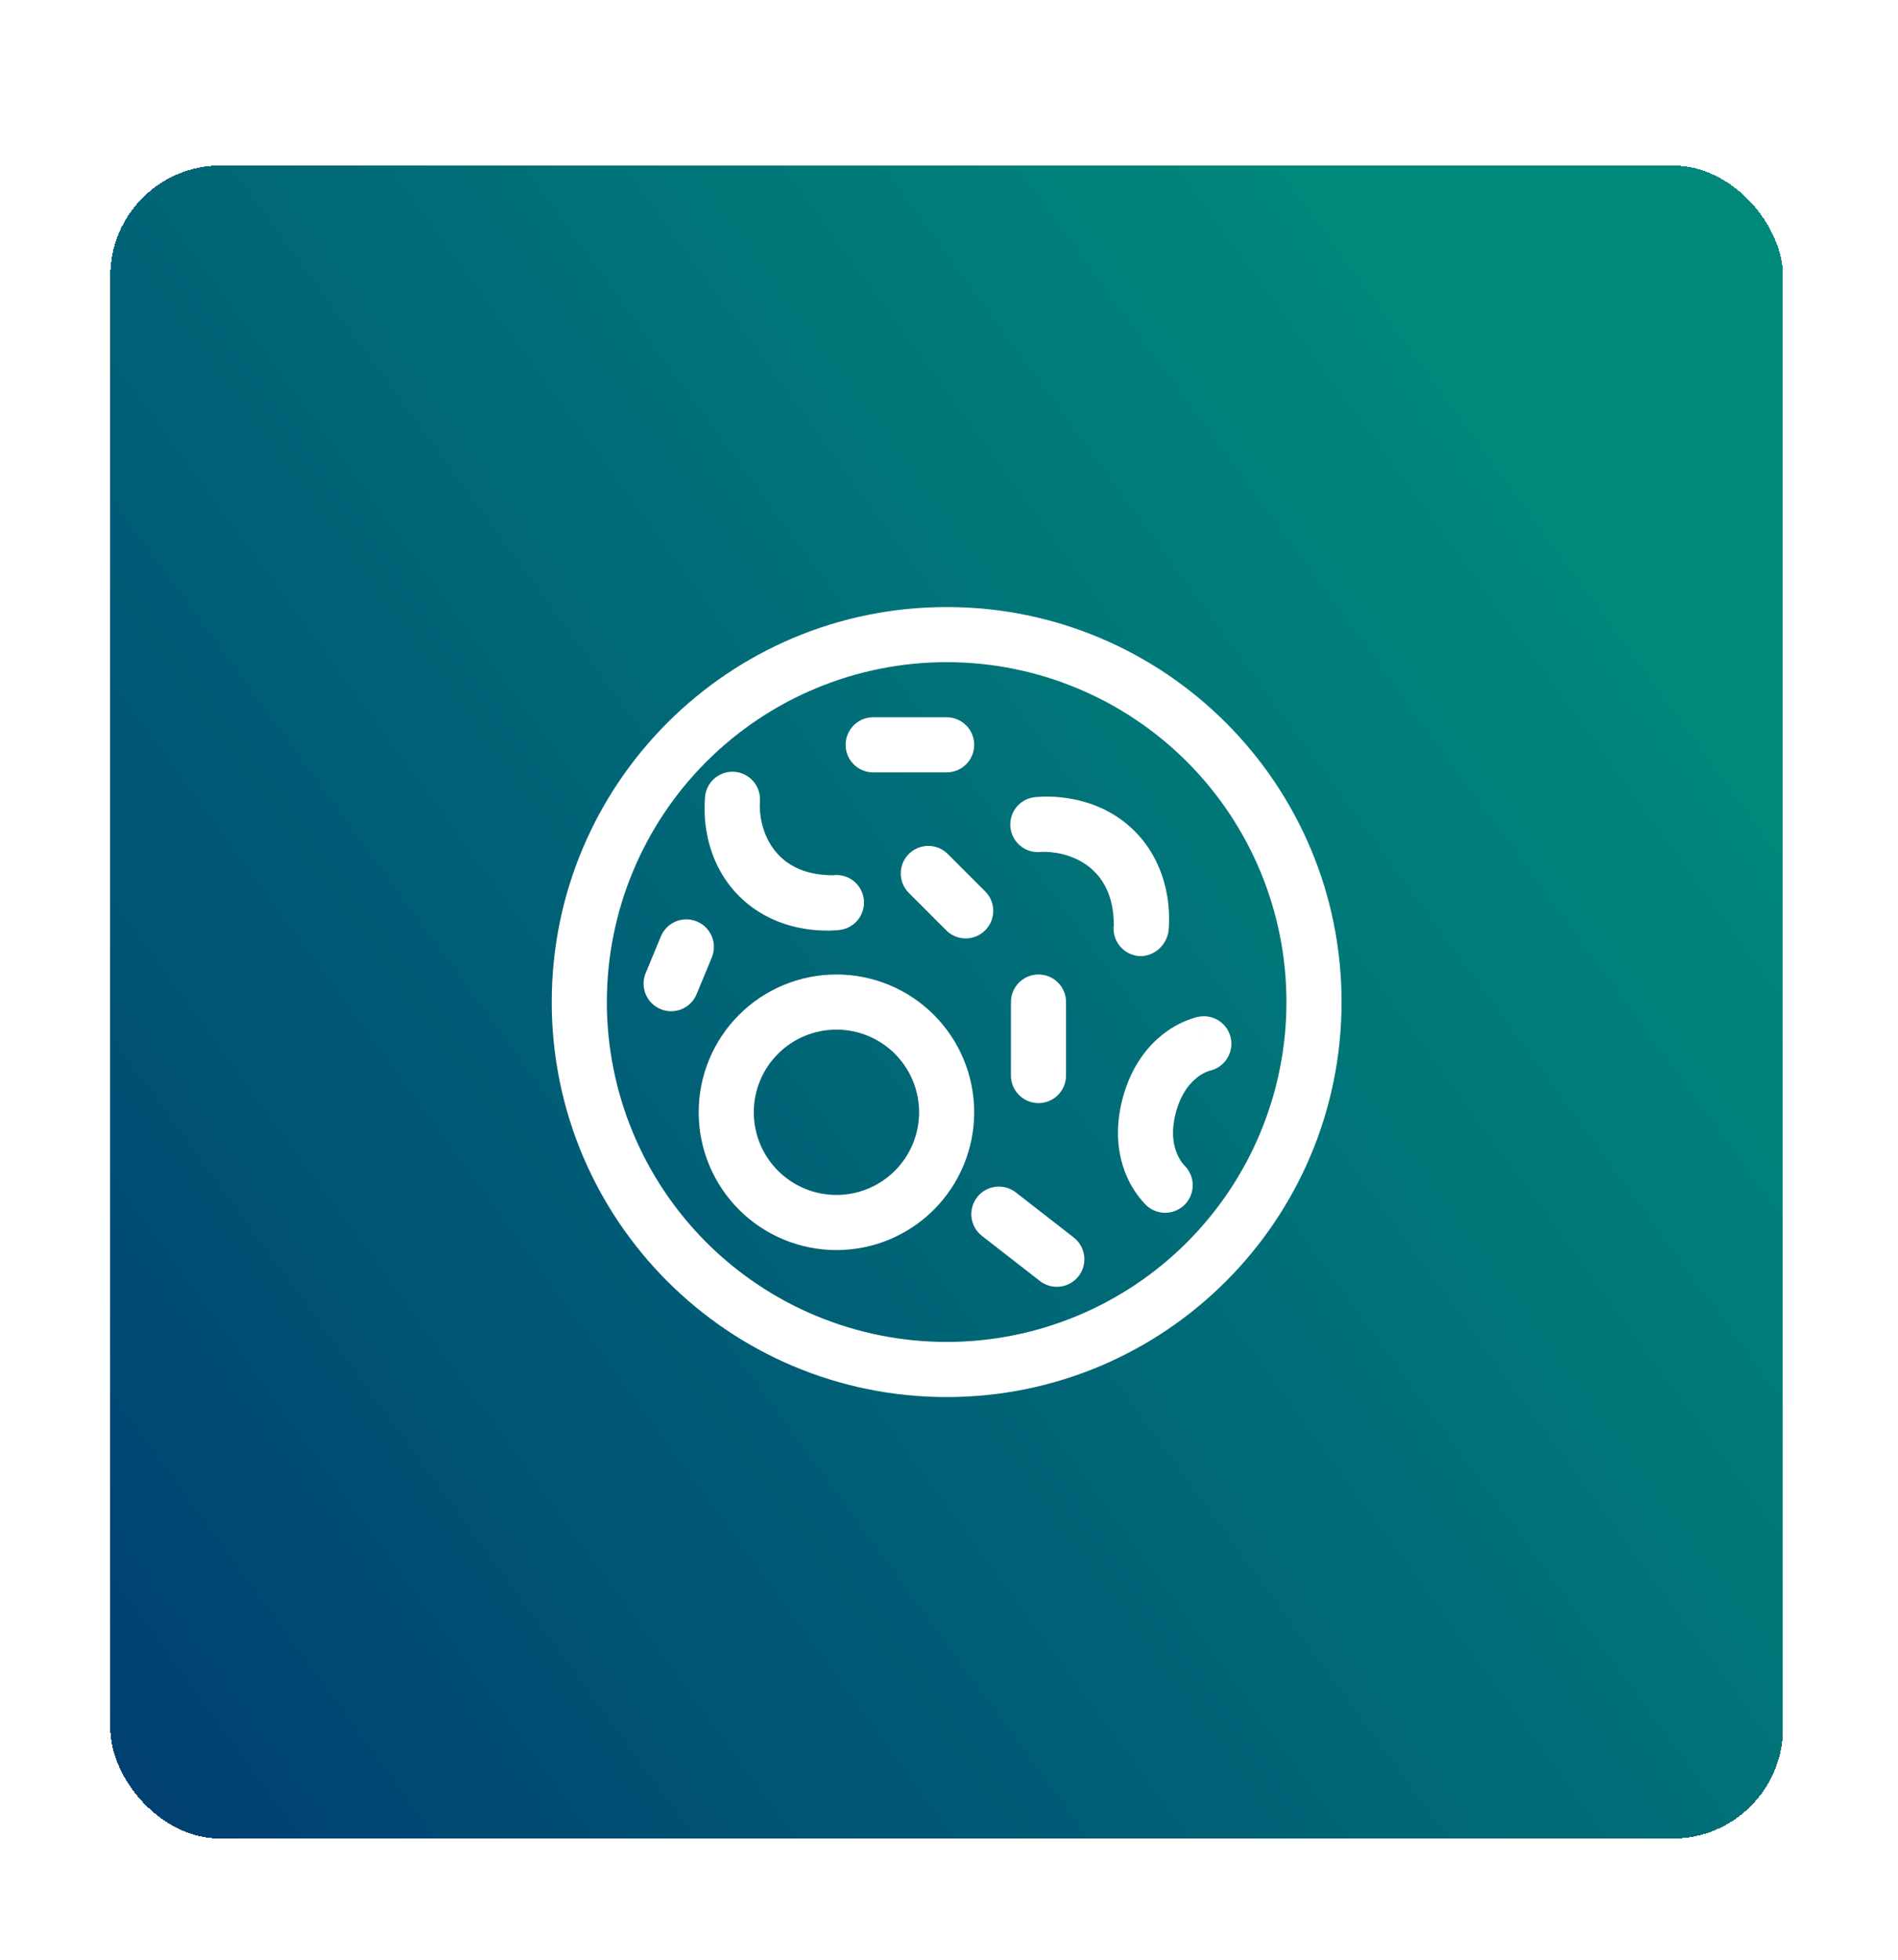 <svg width="155" height="160" viewBox="0 0 155 160" fill="none" xmlns="http://www.w3.org/2000/svg">
<g filter="url(#filter0_d_263_581)">
<rect x="9.008" width="136.599" height="136.599" rx="9.008" fill="url(#paint0_linear_263_581)" shape-rendering="crispEdges"/>
<path d="M71.308 45.05H77.308C77.905 45.05 78.477 45.287 78.899 45.709C79.321 46.131 79.558 46.703 79.558 47.3C79.558 47.897 79.321 48.469 78.899 48.891C78.477 49.313 77.905 49.55 77.308 49.55H71.308C70.711 49.55 70.139 49.313 69.717 48.891C69.295 48.469 69.058 47.897 69.058 47.3C69.058 46.703 69.295 46.131 69.717 45.709C70.139 45.287 70.711 45.05 71.308 45.05ZM70.537 59.87C70.578 60.163 70.56 60.46 70.486 60.746C70.411 61.032 70.281 61.301 70.103 61.536C69.924 61.772 69.701 61.971 69.446 62.12C69.192 62.27 68.91 62.367 68.617 62.408H68.599L68.578 62.414L68.518 62.42L68.329 62.438C68.177 62.45 67.976 62.46 67.726 62.468C67.068 62.475 66.411 62.428 65.761 62.327C64.201 62.081 62.113 61.406 60.355 59.648C58.597 57.89 57.925 55.802 57.673 54.242C57.531 53.33 57.501 52.404 57.583 51.485L57.589 51.425L57.592 51.404C57.681 50.823 57.995 50.3 58.465 49.947C58.934 49.594 59.524 49.439 60.107 49.515C60.69 49.591 61.219 49.892 61.583 50.354C61.947 50.816 62.115 51.401 62.053 51.986C61.945 53.972 62.986 57.947 68.017 57.947C68.606 57.87 69.201 58.029 69.673 58.389C70.145 58.749 70.456 59.282 70.537 59.87ZM74.218 56.21C74.64 55.788 75.212 55.552 75.808 55.552C76.404 55.552 76.976 55.788 77.398 56.21L80.398 59.21C80.619 59.416 80.796 59.664 80.919 59.94C81.042 60.216 81.108 60.514 81.114 60.816C81.119 61.118 81.063 61.418 80.95 61.699C80.837 61.979 80.669 62.233 80.455 62.447C80.241 62.661 79.987 62.829 79.707 62.942C79.427 63.055 79.126 63.111 78.824 63.106C78.522 63.1 78.224 63.034 77.948 62.911C77.672 62.788 77.424 62.611 77.218 62.39L74.218 59.39C73.796 58.968 73.56 58.396 73.56 57.8C73.56 57.204 73.796 56.632 74.218 56.21ZM87.058 68.3C87.058 67.703 86.821 67.131 86.399 66.709C85.977 66.287 85.405 66.05 84.808 66.05C84.211 66.05 83.639 66.287 83.217 66.709C82.795 67.131 82.558 67.703 82.558 68.3V74.3C82.558 74.897 82.795 75.469 83.217 75.891C83.639 76.313 84.211 76.55 84.808 76.55C85.405 76.55 85.977 76.313 86.399 75.891C86.821 75.469 87.058 74.897 87.058 74.3V68.3ZM93.727 84.998L93.721 84.992H93.718L93.709 84.98L93.685 84.962L93.631 84.911L93.484 84.764C92.878 84.118 92.387 83.373 92.032 82.562C91.354 81.029 90.958 78.86 91.684 76.145C92.413 73.43 93.841 71.75 95.194 70.76C95.907 70.236 96.705 69.837 97.552 69.581L97.753 69.527L97.825 69.512L97.855 69.506L97.867 69.503H97.873C97.873 69.503 97.879 69.5 98.308 71.708L97.879 69.5C98.461 69.386 99.064 69.506 99.557 69.835C100.051 70.163 100.395 70.673 100.515 71.253C100.634 71.834 100.52 72.438 100.197 72.935C99.874 73.432 99.367 73.781 98.788 73.907H98.779L98.605 73.97C98.336 74.073 98.083 74.215 97.855 74.39C97.276 74.813 96.478 75.644 96.031 77.309C95.584 78.977 95.86 80.093 96.151 80.747C96.289 81.069 96.477 81.366 96.709 81.629L96.715 81.635C97.133 82.038 97.38 82.588 97.402 83.168C97.424 83.749 97.221 84.316 96.835 84.75C96.449 85.185 95.91 85.453 95.33 85.498C94.751 85.544 94.176 85.366 93.727 84.998ZM58.129 64.661C58.242 64.388 58.3 64.095 58.3 63.8C58.3 63.504 58.242 63.212 58.129 62.938C58.016 62.666 57.85 62.417 57.641 62.209C57.432 62 57.184 61.834 56.911 61.721C56.638 61.608 56.345 61.55 56.05 61.55C55.754 61.55 55.462 61.608 55.189 61.721C54.916 61.834 54.667 62 54.459 62.209C54.25 62.418 54.084 62.666 53.971 62.939L52.729 65.939C52.616 66.212 52.558 66.504 52.558 66.8C52.558 67.095 52.616 67.388 52.729 67.661C52.842 67.934 53.008 68.182 53.217 68.391C53.426 68.6 53.674 68.766 53.947 68.879C54.22 68.992 54.513 69.05 54.808 69.05C55.103 69.05 55.396 68.992 55.669 68.879C55.942 68.766 56.19 68.6 56.399 68.391C56.608 68.182 56.774 67.934 56.887 67.661L58.129 64.661ZM84.994 56.045C84.409 56.107 83.824 55.939 83.362 55.575C82.9 55.211 82.599 54.681 82.523 54.099C82.447 53.516 82.602 52.926 82.955 52.456C83.308 51.986 83.831 51.673 84.412 51.584L84.682 51.554C84.834 51.542 85.035 51.532 85.285 51.524C85.78 51.518 86.464 51.539 87.25 51.665C88.81 51.914 90.901 52.586 92.659 54.344C94.417 56.102 95.089 58.193 95.338 59.753C95.479 60.664 95.509 61.589 95.428 62.507C95.26 63.737 94.111 64.697 92.881 64.529C92.293 64.448 91.76 64.137 91.4 63.665C91.04 63.193 90.881 62.598 90.958 62.009C90.958 56.975 86.983 55.937 84.994 56.045ZM82.954 83.84C82.721 83.658 82.454 83.525 82.169 83.446C81.884 83.368 81.587 83.347 81.293 83.383C81 83.42 80.717 83.514 80.46 83.66C80.203 83.806 79.978 84.001 79.796 84.234C79.615 84.468 79.481 84.734 79.403 85.019C79.325 85.304 79.303 85.602 79.34 85.895C79.376 86.188 79.47 86.471 79.616 86.728C79.762 86.985 79.958 87.21 80.191 87.392L84.925 91.076C85.158 91.257 85.425 91.391 85.71 91.469C85.995 91.548 86.292 91.569 86.585 91.532C86.879 91.496 87.162 91.402 87.418 91.256C87.675 91.11 87.901 90.915 88.082 90.681C88.264 90.448 88.397 90.181 88.476 89.897C88.554 89.612 88.576 89.314 88.539 89.021C88.502 88.728 88.408 88.445 88.262 88.188C88.116 87.931 87.921 87.705 87.688 87.524L82.954 83.84Z" fill="white"/>
<path fill-rule="evenodd" clip-rule="evenodd" d="M68.308 66.05C65.324 66.05 62.462 67.235 60.353 69.345C58.243 71.455 57.058 74.316 57.058 77.3C57.058 80.284 58.243 83.145 60.353 85.255C62.462 87.365 65.324 88.55 68.308 88.55C71.291 88.55 74.153 87.365 76.263 85.255C78.372 83.145 79.558 80.284 79.558 77.3C79.558 74.316 78.372 71.455 76.263 69.345C74.153 67.235 71.291 66.05 68.308 66.05ZM61.558 77.3C61.558 75.51 62.269 73.793 63.535 72.527C64.8 71.261 66.517 70.55 68.308 70.55C70.098 70.55 71.815 71.261 73.081 72.527C74.347 73.793 75.058 75.51 75.058 77.3C75.058 79.09 74.347 80.807 73.081 82.073C71.815 83.339 70.098 84.05 68.308 84.05C66.517 84.05 64.8 83.339 63.535 82.073C62.269 80.807 61.558 79.09 61.558 77.3Z" fill="white"/>
<path fill-rule="evenodd" clip-rule="evenodd" d="M45.058 68.3C45.058 50.489 59.497 36.05 77.308 36.05C95.119 36.05 109.558 50.489 109.558 68.3C109.558 86.111 95.119 100.55 77.308 100.55C59.497 100.55 45.058 86.111 45.058 68.3ZM77.308 40.55C69.948 40.55 62.889 43.474 57.685 48.678C52.481 53.882 49.558 60.94 49.558 68.3C49.558 75.66 52.481 82.718 57.685 87.922C62.889 93.126 69.948 96.05 77.308 96.05C84.667 96.05 91.726 93.126 96.93 87.922C102.134 82.718 105.058 75.66 105.058 68.3C105.058 60.94 102.134 53.882 96.93 48.678C91.726 43.474 84.667 40.55 77.308 40.55Z" fill="white"/>
</g>
<defs>
<filter id="filter0_d_263_581" x="0" y="0" width="154.615" height="159.119" filterUnits="userSpaceOnUse" color-interpolation-filters="sRGB">
<feFlood flood-opacity="0" result="BackgroundImageFix"/>
<feColorMatrix in="SourceAlpha" type="matrix" values="0 0 0 0 0 0 0 0 0 0 0 0 0 0 0 0 0 0 127 0" result="hardAlpha"/>
<feOffset dy="13.511"/>
<feGaussianBlur stdDeviation="4.504"/>
<feComposite in2="hardAlpha" operator="out"/>
<feColorMatrix type="matrix" values="0 0 0 0 0 0 0 0 0 0 0 0 0 0 0 0 0 0 0.25 0"/>
<feBlend mode="normal" in2="BackgroundImageFix" result="effect1_dropShadow_263_581"/>
<feBlend mode="normal" in="SourceGraphic" in2="effect1_dropShadow_263_581" result="shape"/>
</filter>
<linearGradient id="paint0_linear_263_581" x1="160.5" y1="71.877" x2="0.143" y2="188.789" gradientUnits="userSpaceOnUse">
<stop stop-color="#00897B"/>
<stop offset="1" stop-color="#002D70"/>
</linearGradient>
</defs>
</svg>
